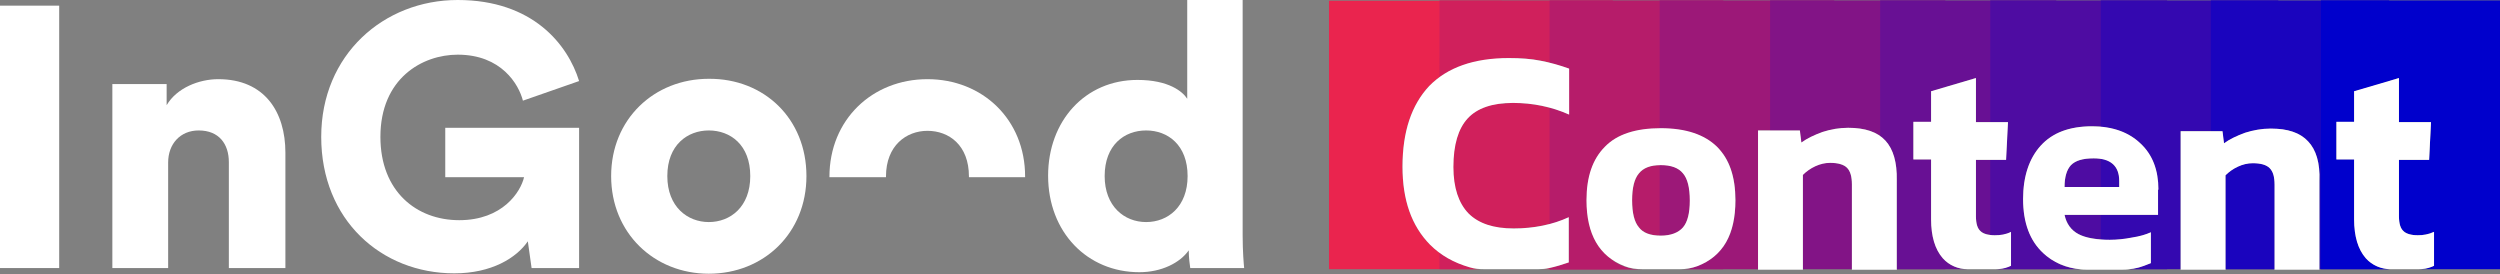 <?xml version="1.0" encoding="utf-8"?>
<!-- Generator: Adobe Illustrator 25.2.2, SVG Export Plug-In . SVG Version: 6.00 Build 0)  -->
<svg version="1.1" id="Layer_1" xmlns="http://www.w3.org/2000/svg" xmlns:xlink="http://www.w3.org/1999/xlink" x="0px" y="0px"
	 viewBox="0 0 663.1 72.8" style="enable-background:new 0 0 663.1 72.8;" xml:space="preserve">
<rect x="0" y="0" width="663.1" height="72.8" fill="#808080" stroke="none"/>
<style type="text/css">
	.st0{fill:#EA244E;}
	.st1{fill:#D0205C;}
	.st2{fill:#B61C6A;}
	.st3{fill:#9C1878;}
	.st4{fill:#821486;}
	.st5{fill:#681094;}
	.st6{fill:#4E0CA2;}
	.st7{fill:#3408B0;}
	.st8{fill:#1A04BE;}
	.st9{fill:#0000CC;}
	.st10{fill:none;}
	.st11{fill:#FFFFFF;}
</style>
<g>
	<g>
		<g>
			<g>
				<defs>
					<polygon id="SVGID_1_" points="352.5,0 641,0 640,70.8 351.5,70.8 					"/>
				</defs>
				<clipPath id="SVGID_2_">
					<use xlink:href="#SVGID_1_"  style="overflow:visible;"/>
				</clipPath>
			</g>
		</g>
	</g>
</g>
<path class="st0" d="M381.8,20.5c4.2-3.1,9.7-4.8,16.5-5V0.2h-45.8v71.2h40.2c-1.3,0-1.6-0.1-2.9-0.5c-3-0.9-5.7-2.1-8-3.9
	c-0.9-0.6-1.7-1.4-2.5-2.1c-4.9-5-7.3-11.8-7.3-20.7c0-9.3,2.4-16.4,7.1-21.4C379.9,22,380.8,21.2,381.8,20.5z M389.3,31.4
	c-2.5,2.7-3.8,7-3.8,12.9c0,5.5,1.4,9.6,4,12.3c2.1,2.1,5.1,3.4,8.8,3.8v-33C394.3,27.9,391.3,29.2,389.3,31.4z"/>
<path class="st1" d="M389.8,70.9c1.3,0.4,1.6,0.5,2.9,0.5h-10.9V67C384.1,68.8,386.8,70,389.8,70.9z"/>
<path class="st1" d="M425.7,38.9c-3.3,3.3-4.9,8-4.9,14.2c0,7.6,2.4,12.9,7,15.9v2.4H409c1,0,1-0.1,1.9-0.3h0.1
	c1.8-0.4,3.4-0.9,5.1-1.5v-12c-1.6,0.8-3.3,1.4-5.1,1.8c-3,0.8-6.2,1.2-9.5,1.2c-1.1,0-2.2-0.1-3.2-0.2c-3.7-0.4-6.7-1.7-8.8-3.8
	c-2.6-2.7-4-6.8-4-12.3c0-5.9,1.3-10.2,3.8-12.9c2-2.2,5-3.5,9-3.9c0.9-0.1,1.9-0.2,3-0.2c3.3,0,6.6,0.4,9.7,1.3
	c1.8,0.5,3.5,1.1,5.2,1.8V18.2c-1.7-0.6-3.4-1.1-5.2-1.6c-0.8-0.2-1.6-0.4-2.4-0.5c-2.5-0.5-5.3-0.7-8.4-0.7c-0.6,0-1.3,0-1.9,0
	c-6.8,0.3-12.3,2-16.5,5V0.1h46v37C427,37.7,426.3,38.3,425.7,38.9z"/>
<path class="st2" d="M450.2,70.6c-1.4,0.5-2,0.8-3.6,0.8h10.5v-6C455.5,67.7,453.2,69.5,450.2,70.6z M411,0.1v16.5
	c1.8,0.4,3.5,0.9,5.2,1.6v12.2c-1.7-0.8-3.4-1.4-5.2-1.8v30.9c1.8-0.5,3.5-1.1,5.1-1.8v12c-1.7,0.6-3.3,1.1-5.1,1.5v0.3h24.6
	c-1.6,0-3.2-0.2-4.7-0.8c-1.1-0.4-2.2-1-3.1-1.6c-4.6-3-7-8.3-7-15.9c0-6.2,1.6-10.9,4.9-14.2c0.6-0.6,1.3-1.2,2.1-1.8
	c3.1-2.1,7.2-3.1,12.4-3.1h0.3c6.7,0,11.6,1.7,14.9,4.9c0.6,0.6,1.2,1.3,1.7,2V0.1H411z M446.4,46c-1.2-1.5-3.2-2.2-5.9-2.2
	c-0.1,0-0.2,0-0.3,0c-2.5,0-4.3,0.8-5.5,2.2s-1.8,3.8-1.8,7.1c0,3.4,0.6,5.8,1.8,7.2c1.1,1.4,3,2.2,5.5,2.2c0.1,0,0.2,0,0.3,0
	c2.7,0,4.7-0.8,5.9-2.2c1.2-1.4,1.8-3.8,1.8-7.1C448.2,49.8,447.6,47.4,446.4,46z"/>
<path class="st3" d="M440.5,62.5c-0.1,0-0.2,0-0.3,0V43.8c0.1,0,0.2,0,0.3,0c2.7,0,4.7,0.7,5.9,2.2c1.2,1.4,1.8,3.8,1.8,7.2
	c0,3.3-0.6,5.7-1.8,7.1C445.2,61.7,443.2,62.5,440.5,62.5z"/>
<path class="st3" d="M486.5,0.1v34.1c-1,0.2-2.1,0.4-3.1,0.8c-2.2,0.8-4.1,1.7-5.6,2.8l-0.4-3.2h-11.1v36.8h-19.7
	c1.6,0,2.2-0.3,3.6-0.8c3-1.1,5.2-2.9,6.9-5.2c2.2-3.1,3.2-7.1,3.2-12.3c0-5-1-9.1-3.2-12.2c-0.5-0.7-1.1-1.4-1.7-2
	c-3.3-3.2-8.2-4.9-14.9-4.9h-0.3V0.1H486.5z"/>
<path class="st3" d="M485.4,43.2c0.4,0,0.8,0,1.1,0v28.1h-8.3v-25c0.9-0.9,2-1.7,3.3-2.3C482.8,43.5,484.1,43.2,485.4,43.2z"/>
<path class="st4" d="M489.9,44.5c0.9,0.9,1.3,2.4,1.3,4.4v22.5h-13v-25c0.9-0.9,2-1.7,3.3-2.3s2.6-0.9,3.9-0.9c0.4,0,0.8,0,1.1,0
	C488,43.4,489.2,43.8,489.9,44.5z"/>
<path class="st4" d="M507.5,32.3v10h4.7v15.9c0,4.4,1,7.9,3.1,10.3c0.2,0.2,0.5,0.5,0.7,0.7v2.2h-12.9V47.8c0.1-4.7-0.9-8.2-3-10.5
	c-0.4-0.5-0.9-0.9-1.4-1.2c-2.1-1.5-4.9-2.2-8.5-2.2c-1.2,0-2.5,0.1-3.7,0.3c-1,0.2-2.1,0.4-3.1,0.8c-2.2,0.8-4.1,1.7-5.6,2.8
	l-0.4-3.2h-7.9V0.1H516v23l-3.8,1.1v8.1C512.2,32.3,507.5,32.3,507.5,32.3z"/>
<path class="st5" d="M545.4,35.5V0.1h-46.7v36c0.5,0.4,1,0.8,1.4,1.2c2.1,2.3,3.1,5.8,3,10.5v23.6h18.8c-2.2,0-4.3-0.8-5.9-2.2
	c-0.2-0.2-0.5-0.5-0.7-0.7c-2.1-2.4-3.1-5.9-3.1-10.3V42.3h-4.7v-10h4.7v-8.1l3.8-1.1l8.1-2.4v11.7h8.5l-0.5,10h-8v15
	c0,1.9,0.4,3.2,1.2,3.9c0.5,0.5,1.4,0.9,2.6,1c0.4,0.1,0.8,0.1,1.2,0.1c1.5,0,2.9-0.2,4.3-0.9v9c-0.2,0.1-0.5,0.2-0.7,0.3
	c-1,0.4-2.2,0.6-3.3,0.6h16v-1.8c-0.9-0.5-1.8-1-2.6-1.7c-0.3-0.3-0.6-0.5-0.8-0.7c-3.6-3.3-5.4-8.1-5.4-14.4c0-6,1.6-10.8,4.7-14.2
	C542.5,37.3,543.8,36.3,545.4,35.5z"/>
<path class="st6" d="M557.2,42.1c-0.6-0.1-1.2-0.1-1.9-0.1c-2.9,0-4.8,0.6-6,1.8c-1.1,1.2-1.7,3.1-1.7,5.8h14.5V48
	C562.1,44.6,560.5,42.6,557.2,42.1z M557.2,42.1c-0.6-0.1-1.2-0.1-1.9-0.1c-2.9,0-4.8,0.6-6,1.8c-1.1,1.2-1.7,3.1-1.7,5.8h14.5V48
	C562.1,44.6,560.5,42.6,557.2,42.1z M557.2,42.1c-0.6-0.1-1.2-0.1-1.9-0.1c-2.9,0-4.8,0.6-6,1.8c-1.1,1.2-1.7,3.1-1.7,5.8h14.5V48
	C562.1,44.6,560.5,42.6,557.2,42.1z M527.9,0.1v32.3h4.7l-0.5,10h-4.2v19.9c0.4,0.1,0.8,0.1,1.2,0.1c1.5,0,2.9-0.2,4.3-0.9v9
	c-0.2,0.1-0.5,0.2-0.7,0.3c-1,0.4-2.2,0.6-3.3,0.6h22.2c-2.2-0.2-4.3-0.8-6.2-1.8c-0.9-0.5-1.8-1-2.6-1.7c-0.3-0.3-0.6-0.5-0.8-0.7
	c-3.6-3.3-5.4-8.1-5.4-14.4c0-6,1.6-10.8,4.7-14.2c1.2-1.3,2.5-2.3,4.1-3.1c2.6-1.3,5.8-2,9.5-2c0.8,0,1.6,0,2.3,0.1
	c4.4,0.4,8,1.9,10.6,4.5c3.2,3,4.7,7.1,4.7,12.2h-0.1V57h-24.8c0.5,2.4,1.8,4.1,3.7,5.1c1.5,0.8,3.4,1.2,5.9,1.4
	c0.8,0.1,1.5,0.1,2.4,0.1c1.9,0,3.9-0.2,5.9-0.6c2-0.3,3.7-0.8,5-1.4v8.2c-0.6,0.2-1.2,0.5-1.8,0.7c-1.2,0.5-2.5,0.8-3.9,0.9h10V0.1
	H527.9z M562.1,49.6V48c0-3.4-1.6-5.4-4.9-5.9c-0.6-0.1-1.2-0.1-1.9-0.1c-2.9,0-4.8,0.6-6,1.8c-1.1,1.2-1.7,3.1-1.7,5.8H562.1z
	 M557.2,42.1c-0.6-0.1-1.2-0.1-1.9-0.1c-2.9,0-4.8,0.6-6,1.8c-1.1,1.2-1.7,3.1-1.7,5.8h14.5V48C562.1,44.6,560.5,42.6,557.2,42.1z
	 M557.2,42.1c-0.6-0.1-1.2-0.1-1.9-0.1c-2.9,0-4.8,0.6-6,1.8c-1.1,1.2-1.7,3.1-1.7,5.8h14.5V48C562.1,44.6,560.5,42.6,557.2,42.1z
	 M557.2,42.1c-0.6-0.1-1.2-0.1-1.9-0.1c-2.9,0-4.8,0.6-6,1.8c-1.1,1.2-1.7,3.1-1.7,5.8h14.5V48C562.1,44.6,560.5,42.6,557.2,42.1z"
	/>
<path class="st7" d="M562.1,49.6h-4.9v-7.5c3.2,0.5,4.9,2.5,4.9,5.9V49.6z"/>
<path class="st7" d="M602,44.6c0.9,0.9,1.3,2.3,1.3,4.4v22.4h-13V46.5c0.9-0.9,2-1.7,3.3-2.3s2.6-0.9,3.9-0.9
	C599.6,43.3,601.1,43.7,602,44.6z"/>
<path class="st7" d="M604.3,0.1v34.1c-0.6,0-1.3-0.1-2-0.1c-2.3,0-4.6,0.4-6.8,1.1c-2.2,0.8-4.1,1.7-5.6,2.8l-0.4-3.2h-11.1v36.6
	h-13.6c1.3-0.1,2.6-0.4,3.9-0.9c0.6-0.2,1.2-0.5,1.8-0.7v-8.2c-1.3,0.6-3,1.1-5,1.4c-2,0.4-4,0.6-5.9,0.6c-0.8,0-1.6,0-2.4-0.1V57
	h15.2v-6.7h0.1c0-5.1-1.5-9.2-4.7-12.2c-2.6-2.6-6.2-4.1-10.6-4.5V0.1H604.3z"/>
<path class="st8" d="M602,44.6c0.9,0.9,1.3,2.3,1.3,4.4v22.4h-13V46.5c0.9-0.9,2-1.7,3.3-2.3s2.6-0.9,3.9-0.9
	C599.6,43.3,601.1,43.7,602,44.6z"/>
<path class="st8" d="M619.7,32.3v10h4.7v15.9c0,4.4,1,7.9,3.1,10.3c1.6,1.8,3.8,2.8,6.2,2.9l0,0h-18.5V48c0.2-4.8-0.9-8.3-3-10.5
	c-1.8-1.9-4.4-3-7.9-3.3c-0.6,0-1.3-0.1-2-0.1c-2.3,0-4.6,0.4-6.8,1.1c-2.2,0.8-4.1,1.7-5.6,2.8l-0.4-3.2h-3.1V0.1h47.3v21.4
	l-9.3,2.7v8.1C624.4,32.3,619.7,32.3,619.7,32.3z"/>
<path class="st9" d="M615.6,0.1v71.3h18.5c-0.1,0-0.3,0-0.4,0c-2.4-0.1-4.6-1.1-6.2-2.9c-2.1-2.4-3.1-5.9-3.1-10.3V42.3h-4.7v-10
	h4.7v-8.1l9.3-2.7l2.6-0.8v11.7h8.5l-0.5,10h-8v15c0,1.9,0.4,3.2,1.2,3.9c0.7,0.7,2,1.1,3.8,1.1c1.4,0,2.8-0.2,4.3-0.9v9
	c-0.2,0.1-0.5,0.2-0.7,0.3c-1,0.4-2.2,0.6-3.3,0.6h21.5V0.1H615.6z"/>
<path class="st10" d="M524.1,71.5H512"/>
<path class="st10" d="M626.4,71.5h-12"/>
<g>
	<g>
		<rect x="466.3" y="71.4" class="st11" width="11.9" height="0.1"/>
		<rect x="491.2" y="71.4" class="st11" width="11.9" height="0.1"/>
		<path class="st11" d="M551.6,71.4c0.6,0.1,1.2,0.1,1.8,0.1h9.6c0.6,0,1.2,0,1.8-0.1H551.6z"/>
		<rect x="578.4" y="71.4" class="st11" width="11.9" height="0.1"/>
		<rect x="603.3" y="71.4" class="st11" width="11.9" height="0.1"/>
	</g>
	<path class="st11" d="M0,71.1V1.5h15.7v69.6H0z"/>
	<path class="st11" d="M44.7,71.1H29.8V22.3h14.4v5.6c2.7-4.6,8.6-6.9,13.7-6.9c12.3,0,17.8,8.7,17.8,19.5v30.6h-15V43
		c0-4.8-2.6-8.4-8-8.4c-4.9,0-8.1,3.6-8.1,8.5v28H44.7z"/>
	<path class="st11" d="M141,71.1l-1-7.1c-3,4.4-9.6,8.5-19.5,8.5c-19.4,0-35.3-14.2-35.3-36.2C85.2,14.5,101.8,0,121.4,0
		c19.9,0,29.2,11.8,32.2,21.5l-14.9,5.2c-1.1-4.3-5.7-12.2-17.3-12.2c-9.4,0-20.5,6.3-20.5,21.8c0,14.5,9.6,22.1,20.9,22.1
		c11.5,0,16.3-7.5,17.2-11.4h-20.9V33.9h35.5v37.2L141,71.1z"/>
	<path class="st11" d="M188,20.9c-14.5,0-25.9,10.7-25.9,25.8s11.4,25.9,25.9,25.9c14.6,0,25.9-10.8,25.9-25.9
		C213.9,31.5,202.7,20.8,188,20.9z M188,58.9c-5.6,0-11-4-11-12.2c0-8.3,5.4-12.1,11-12.1c5.7,0,11,3.8,11,12.1
		C199,54.9,193.7,58.9,188,58.9z"/>
	<path class="st11" d="M246,21c-14.6,0-26,10.7-26,25.9V47h15v-0.2c0-8.2,5.4-12.1,11-12.1c5.7,0,11,3.8,11,12.1V47h14.9v-0.2
		C271.9,31.7,260.6,21,246,21z"/>
	<path class="st11" d="M329.6,62.4V0h-14.7v26.2c-1.2-1.9-4.9-5-13.2-5c-13.9,0-23.7,10.9-23.7,25.4c0,15,10.4,25.6,24.2,25.6
		c5.9,0,10.8-2.5,13.1-5.8c0,1.9,0.3,4.1,0.4,4.7H330C329.9,70.1,329.6,66.8,329.6,62.4z M304,58.9c-5.8,0-11-4.2-11-12.2
		c0-8.2,5.2-12.1,11-12.1s11,3.9,11,12.1C315,54.8,309.8,58.9,304,58.9z"/>
</g>
<g>
	<path class="st11" d="M401.5,60.6c-5.3,0-9.3-1.3-12-4c-2.6-2.7-4-6.8-4-12.3c0-5.9,1.3-10.2,3.8-12.9s6.5-4.1,12-4.1
		c5.2,0,10.2,1,14.9,3.1V18.2c-2.5-0.9-5-1.6-7.6-2.1c-2.5-0.5-5.3-0.7-8.4-0.7c-9.3,0-16.3,2.5-21.1,7.4c-4.7,5-7.1,12.1-7.1,21.4
		c0,8.9,2.4,15.7,7.3,20.7c2.8,2.8,6.3,4.8,10.5,6c1.3,0.4,2.6,0.5,3.9,0.5H408c1,0,2-0.1,2.9-0.3c1.8-0.4,3.5-0.9,5.2-1.5v-12
		C411.8,59.6,406.8,60.6,401.5,60.6L401.5,60.6z"/>
	<path class="st11" d="M455.4,38.9c-3.3-3.2-8.2-4.9-14.9-4.9c-6.6,0-11.6,1.6-14.8,4.9c-3.3,3.3-4.9,8-4.9,14.2
		c0,9.1,3.4,14.9,10.1,17.5c1.5,0.6,3.1,0.8,4.7,0.8h10c1.6,0,3.2-0.3,4.6-0.8c6.8-2.6,10.1-8.4,10.1-17.5
		C460.3,46.9,458.7,42.2,455.4,38.9L455.4,38.9z M446.4,60.3c-1.2,1.4-3.2,2.2-5.9,2.2s-4.7-0.7-5.8-2.2c-1.2-1.4-1.8-3.8-1.8-7.2
		c0-3.3,0.6-5.7,1.8-7.1c1.2-1.5,3.1-2.2,5.8-2.2s4.7,0.7,5.9,2.2c1.2,1.4,1.8,3.8,1.8,7.2C448.2,56.5,447.6,58.9,446.4,60.3z"/>
	<path class="st11" d="M500.1,37.3c-2.1-2.3-5.4-3.4-9.9-3.4c-2.3,0-4.6,0.4-6.8,1.1c-2.2,0.8-4.1,1.7-5.6,2.8l-0.4-3.2h-11.1v36.9
		h11.9V46.4c0.9-0.9,2-1.7,3.3-2.3s2.6-0.9,3.9-0.9c2.1,0,3.6,0.4,4.5,1.3s1.3,2.4,1.3,4.4v22.6h11.9V47.8
		C503.2,43.1,502.2,39.6,500.1,37.3L500.1,37.3z"/>
	<path class="st11" d="M529.1,62.4c-1.8,0-3.1-0.4-3.8-1.1c-0.8-0.7-1.2-2-1.2-3.9v-15h8l0.5-10h-8.5V20.7l-11.9,3.5v8.1h-4.7v10
		h4.7v15.9c0,4.4,1,7.9,3.1,10.3c1.7,1.9,4.1,2.9,6.6,2.9h7.5c1.1,0,2.3-0.2,3.3-0.6c0.2-0.1,0.5-0.2,0.7-0.3v-9
		C532,62.2,530.6,62.4,529.1,62.4L529.1,62.4z"/>
	<path class="st11" d="M572.5,50.3c0-5.1-1.5-9.2-4.7-12.2c-3.1-3-7.4-4.6-12.9-4.6c-6,0-10.5,1.7-13.6,5.1s-4.7,8.2-4.7,14.2
		c0,6.3,1.8,11.1,5.4,14.4c0.2,0.2,0.5,0.4,0.8,0.7c3,2.4,6.8,3.6,10.6,3.6h9.6c1.9,0,3.9-0.3,5.7-1c0.6-0.2,1.2-0.5,1.8-0.7v-8.2
		c-1.3,0.6-3,1.1-5,1.4c-2,0.4-4,0.6-5.9,0.6c-3.6,0-6.4-0.5-8.3-1.5s-3.2-2.7-3.7-5.1h24.8v-6.7L572.5,50.3z M562.1,49.6h-14.5
		c0-2.7,0.6-4.6,1.7-5.8c1.2-1.2,3.1-1.8,6-1.8c4.5,0,6.8,2,6.8,6V49.6z"/>
	<path class="st11" d="M612.2,37.5c-2.1-2.3-5.4-3.4-9.9-3.4c-2.3,0-4.6,0.4-6.8,1.1c-2.2,0.8-4.1,1.7-5.6,2.8l-0.4-3.2h-11.1v36.7
		h11.9v-25c0.9-0.9,2-1.7,3.3-2.3s2.6-0.9,3.9-0.9c2.1,0,3.6,0.4,4.5,1.3s1.3,2.3,1.3,4.4v22.5h11.9V48
		C615.4,43.2,614.3,39.7,612.2,37.5L612.2,37.5z"/>
	<path class="st11" d="M641.3,62.4c-1.8,0-3.1-0.4-3.8-1.1c-0.8-0.7-1.2-2-1.2-3.9v-15h8l0.5-10h-8.5V20.7l-11.9,3.5v8.1h-4.7v10
		h4.7v15.9c0,4.4,1,7.9,3.1,10.3c1.7,1.9,4.1,2.9,6.6,2.9h7.5c1.1,0,2.3-0.2,3.3-0.6c0.2-0.1,0.5-0.2,0.7-0.3v-9
		C644.1,62.2,642.7,62.4,641.3,62.4L641.3,62.4z"/>
</g>
</svg>

